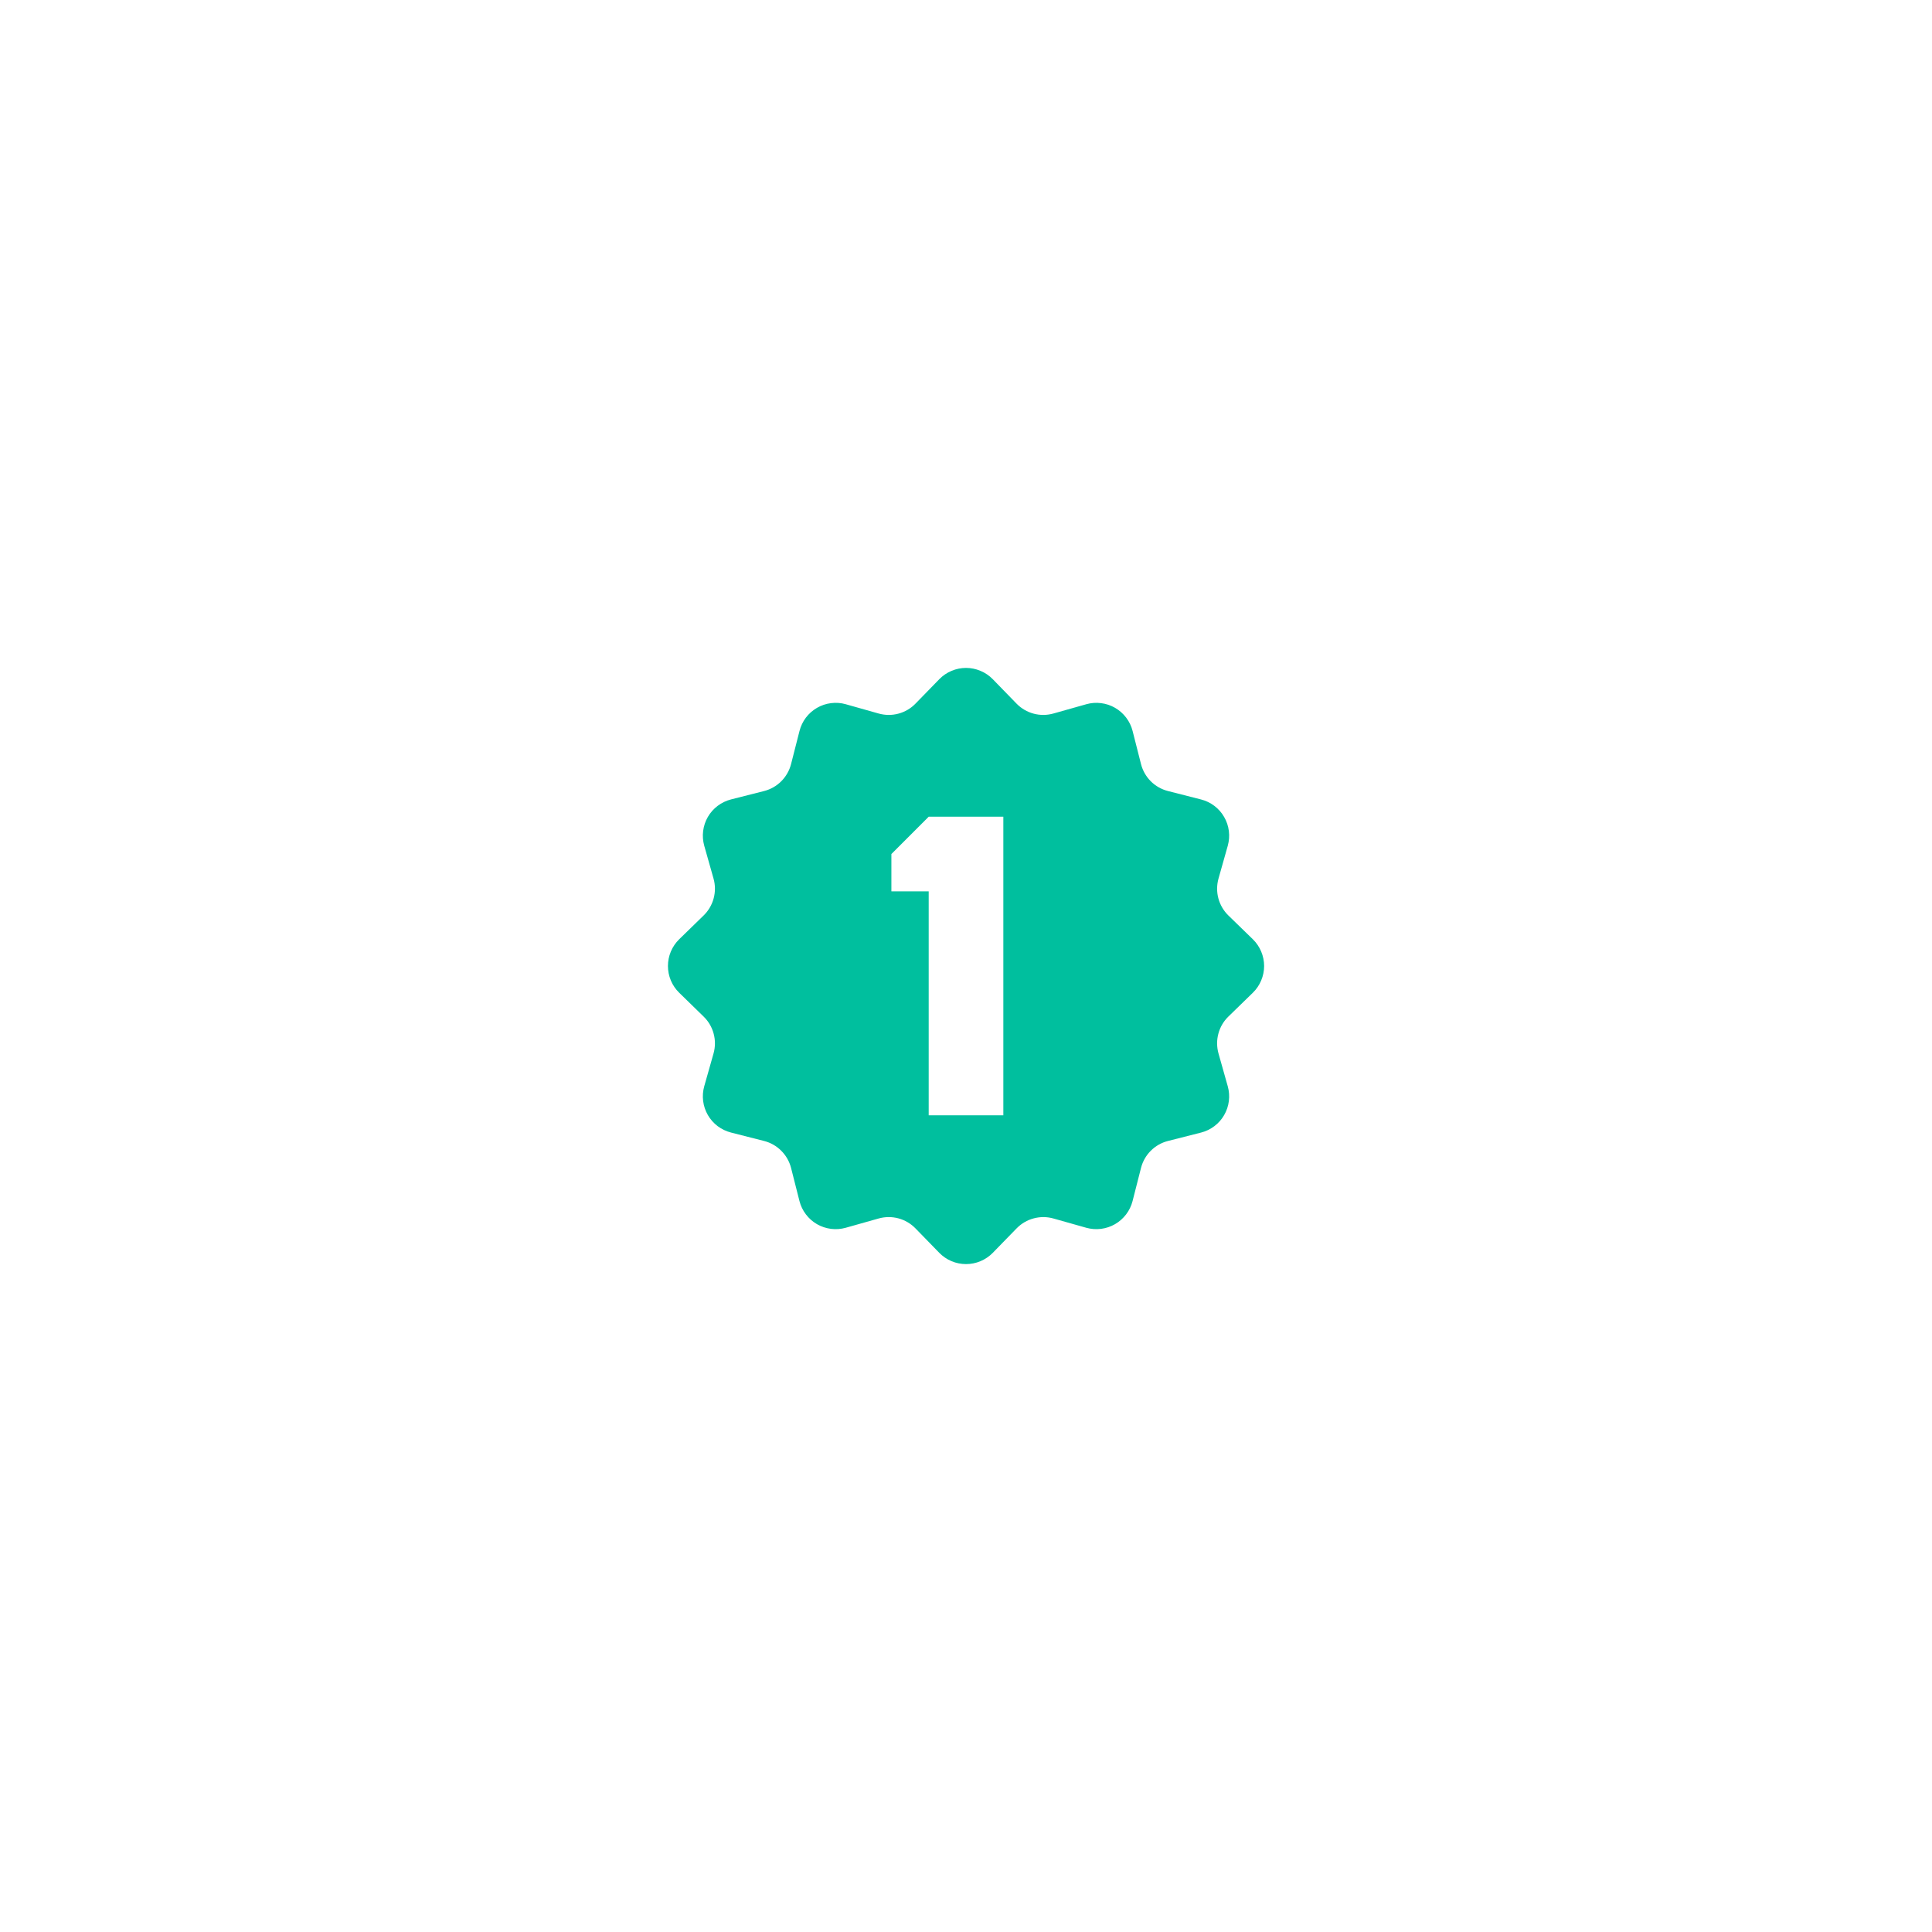 <svg width="55" height="55" viewBox="0 0 55 55" fill="none" xmlns="http://www.w3.org/2000/svg">
<g filter="url(#filter0_d_770_2245)">
<circle cx="27.791" cy="27.373" r="17.791" fill="white"/>
<g clip-path="url(#clip0_770_2245)">
<path fill-rule="evenodd" clip-rule="evenodd" d="M28.262 19.335C28.163 19.233 28.044 19.153 27.913 19.098C27.783 19.043 27.642 19.014 27.501 19.014C27.359 19.014 27.219 19.043 27.088 19.098C26.957 19.153 26.839 19.233 26.74 19.335L26.062 20.031C25.929 20.168 25.761 20.267 25.576 20.316C25.391 20.366 25.197 20.364 25.012 20.312L24.077 20.048C23.941 20.009 23.798 19.999 23.657 20.017C23.517 20.034 23.381 20.08 23.258 20.151C23.135 20.222 23.028 20.317 22.942 20.43C22.857 20.543 22.795 20.672 22.76 20.81L22.52 21.751C22.473 21.936 22.376 22.105 22.241 22.241C22.106 22.376 21.937 22.472 21.752 22.519L20.81 22.758C20.673 22.793 20.544 22.855 20.43 22.941C20.317 23.026 20.222 23.134 20.151 23.256C20.08 23.379 20.035 23.515 20.017 23.656C19.999 23.796 20.01 23.939 20.048 24.076L20.313 25.012C20.365 25.196 20.366 25.39 20.316 25.575C20.267 25.759 20.168 25.927 20.031 26.061L19.335 26.739C19.234 26.838 19.153 26.957 19.098 27.087C19.043 27.218 19.015 27.358 19.015 27.5C19.015 27.642 19.043 27.782 19.098 27.913C19.153 28.044 19.234 28.162 19.335 28.261L20.031 28.94C20.168 29.073 20.267 29.241 20.316 29.426C20.366 29.61 20.365 29.805 20.313 29.989L20.048 30.924C20.01 31.06 19.999 31.203 20.017 31.344C20.035 31.485 20.08 31.62 20.151 31.743C20.222 31.866 20.317 31.973 20.43 32.059C20.544 32.144 20.673 32.206 20.81 32.241L21.752 32.481C21.937 32.528 22.106 32.624 22.241 32.76C22.376 32.895 22.473 33.064 22.52 33.249L22.759 34.191C22.794 34.328 22.856 34.457 22.942 34.57C23.027 34.683 23.134 34.778 23.257 34.849C23.38 34.92 23.516 34.965 23.656 34.983C23.797 35.001 23.94 34.99 24.076 34.952L25.012 34.688C25.197 34.636 25.391 34.635 25.576 34.684C25.761 34.734 25.929 34.833 26.062 34.97L26.74 35.666C26.839 35.767 26.957 35.848 27.088 35.903C27.219 35.958 27.359 35.986 27.501 35.986C27.642 35.986 27.783 35.958 27.913 35.903C28.044 35.848 28.163 35.767 28.262 35.666L28.94 34.97C29.074 34.833 29.241 34.734 29.426 34.685C29.611 34.635 29.805 34.636 29.989 34.688L30.924 34.952C31.061 34.99 31.203 35.001 31.344 34.983C31.485 34.965 31.62 34.92 31.743 34.849C31.866 34.778 31.973 34.683 32.059 34.57C32.145 34.457 32.207 34.328 32.242 34.191L32.482 33.249C32.529 33.064 32.625 32.895 32.76 32.76C32.895 32.624 33.065 32.528 33.25 32.481L34.191 32.242C34.329 32.207 34.458 32.145 34.571 32.059C34.684 31.974 34.779 31.867 34.849 31.744C34.92 31.621 34.966 31.485 34.983 31.345C35.001 31.204 34.99 31.061 34.952 30.925L34.688 29.989C34.637 29.805 34.635 29.61 34.685 29.425C34.734 29.24 34.833 29.072 34.97 28.939L35.666 28.261C35.768 28.162 35.848 28.044 35.903 27.913C35.958 27.782 35.987 27.642 35.987 27.5C35.987 27.358 35.958 27.218 35.903 27.087C35.848 26.957 35.768 26.838 35.666 26.739L34.97 26.062C34.833 25.928 34.734 25.76 34.685 25.576C34.635 25.391 34.637 25.196 34.688 25.012L34.952 24.077C34.99 23.94 35.001 23.798 34.983 23.657C34.966 23.516 34.92 23.381 34.849 23.258C34.779 23.135 34.684 23.028 34.571 22.942C34.458 22.856 34.329 22.794 34.191 22.759L33.25 22.519C33.065 22.472 32.895 22.376 32.76 22.241C32.625 22.105 32.529 21.936 32.482 21.751L32.243 20.81C32.208 20.672 32.146 20.543 32.06 20.43C31.975 20.317 31.867 20.222 31.745 20.151C31.622 20.08 31.486 20.034 31.345 20.017C31.205 19.999 31.062 20.009 30.925 20.048L29.989 20.312C29.805 20.364 29.61 20.366 29.425 20.316C29.241 20.267 29.073 20.168 28.939 20.031L28.262 19.335ZM26.438 23.25H28.563V31.75H26.438V25.375H25.376V24.313L26.438 23.25Z" fill="#00BF9E"/>
</g>
</g>
<defs>
<filter id="filter0_d_770_2245" x="0.827" y="0.409" width="53.929" height="53.929" filterUnits="userSpaceOnUse" color-interpolation-filters="sRGB">
<feFlood flood-opacity="0" result="BackgroundImageFix"/>
<feColorMatrix in="SourceAlpha" type="matrix" values="0 0 0 0 0 0 0 0 0 0 0 0 0 0 0 0 0 0 127 0" result="hardAlpha"/>
<feOffset/>
<feGaussianBlur stdDeviation="4.587"/>
<feComposite in2="hardAlpha" operator="out"/>
<feColorMatrix type="matrix" values="0 0 0 0 1 0 0 0 0 1 0 0 0 0 1 0 0 0 0.25 0"/>
<feBlend mode="normal" in2="BackgroundImageFix" result="effect1_dropShadow_770_2245"/>
<feBlend mode="normal" in="SourceGraphic" in2="effect1_dropShadow_770_2245" result="shape"/>
</filter>
<clipPath id="clip0_770_2245">
<rect width="17" height="17" fill="white" transform="translate(19 19)"/>
</clipPath>
</defs>
</svg>
